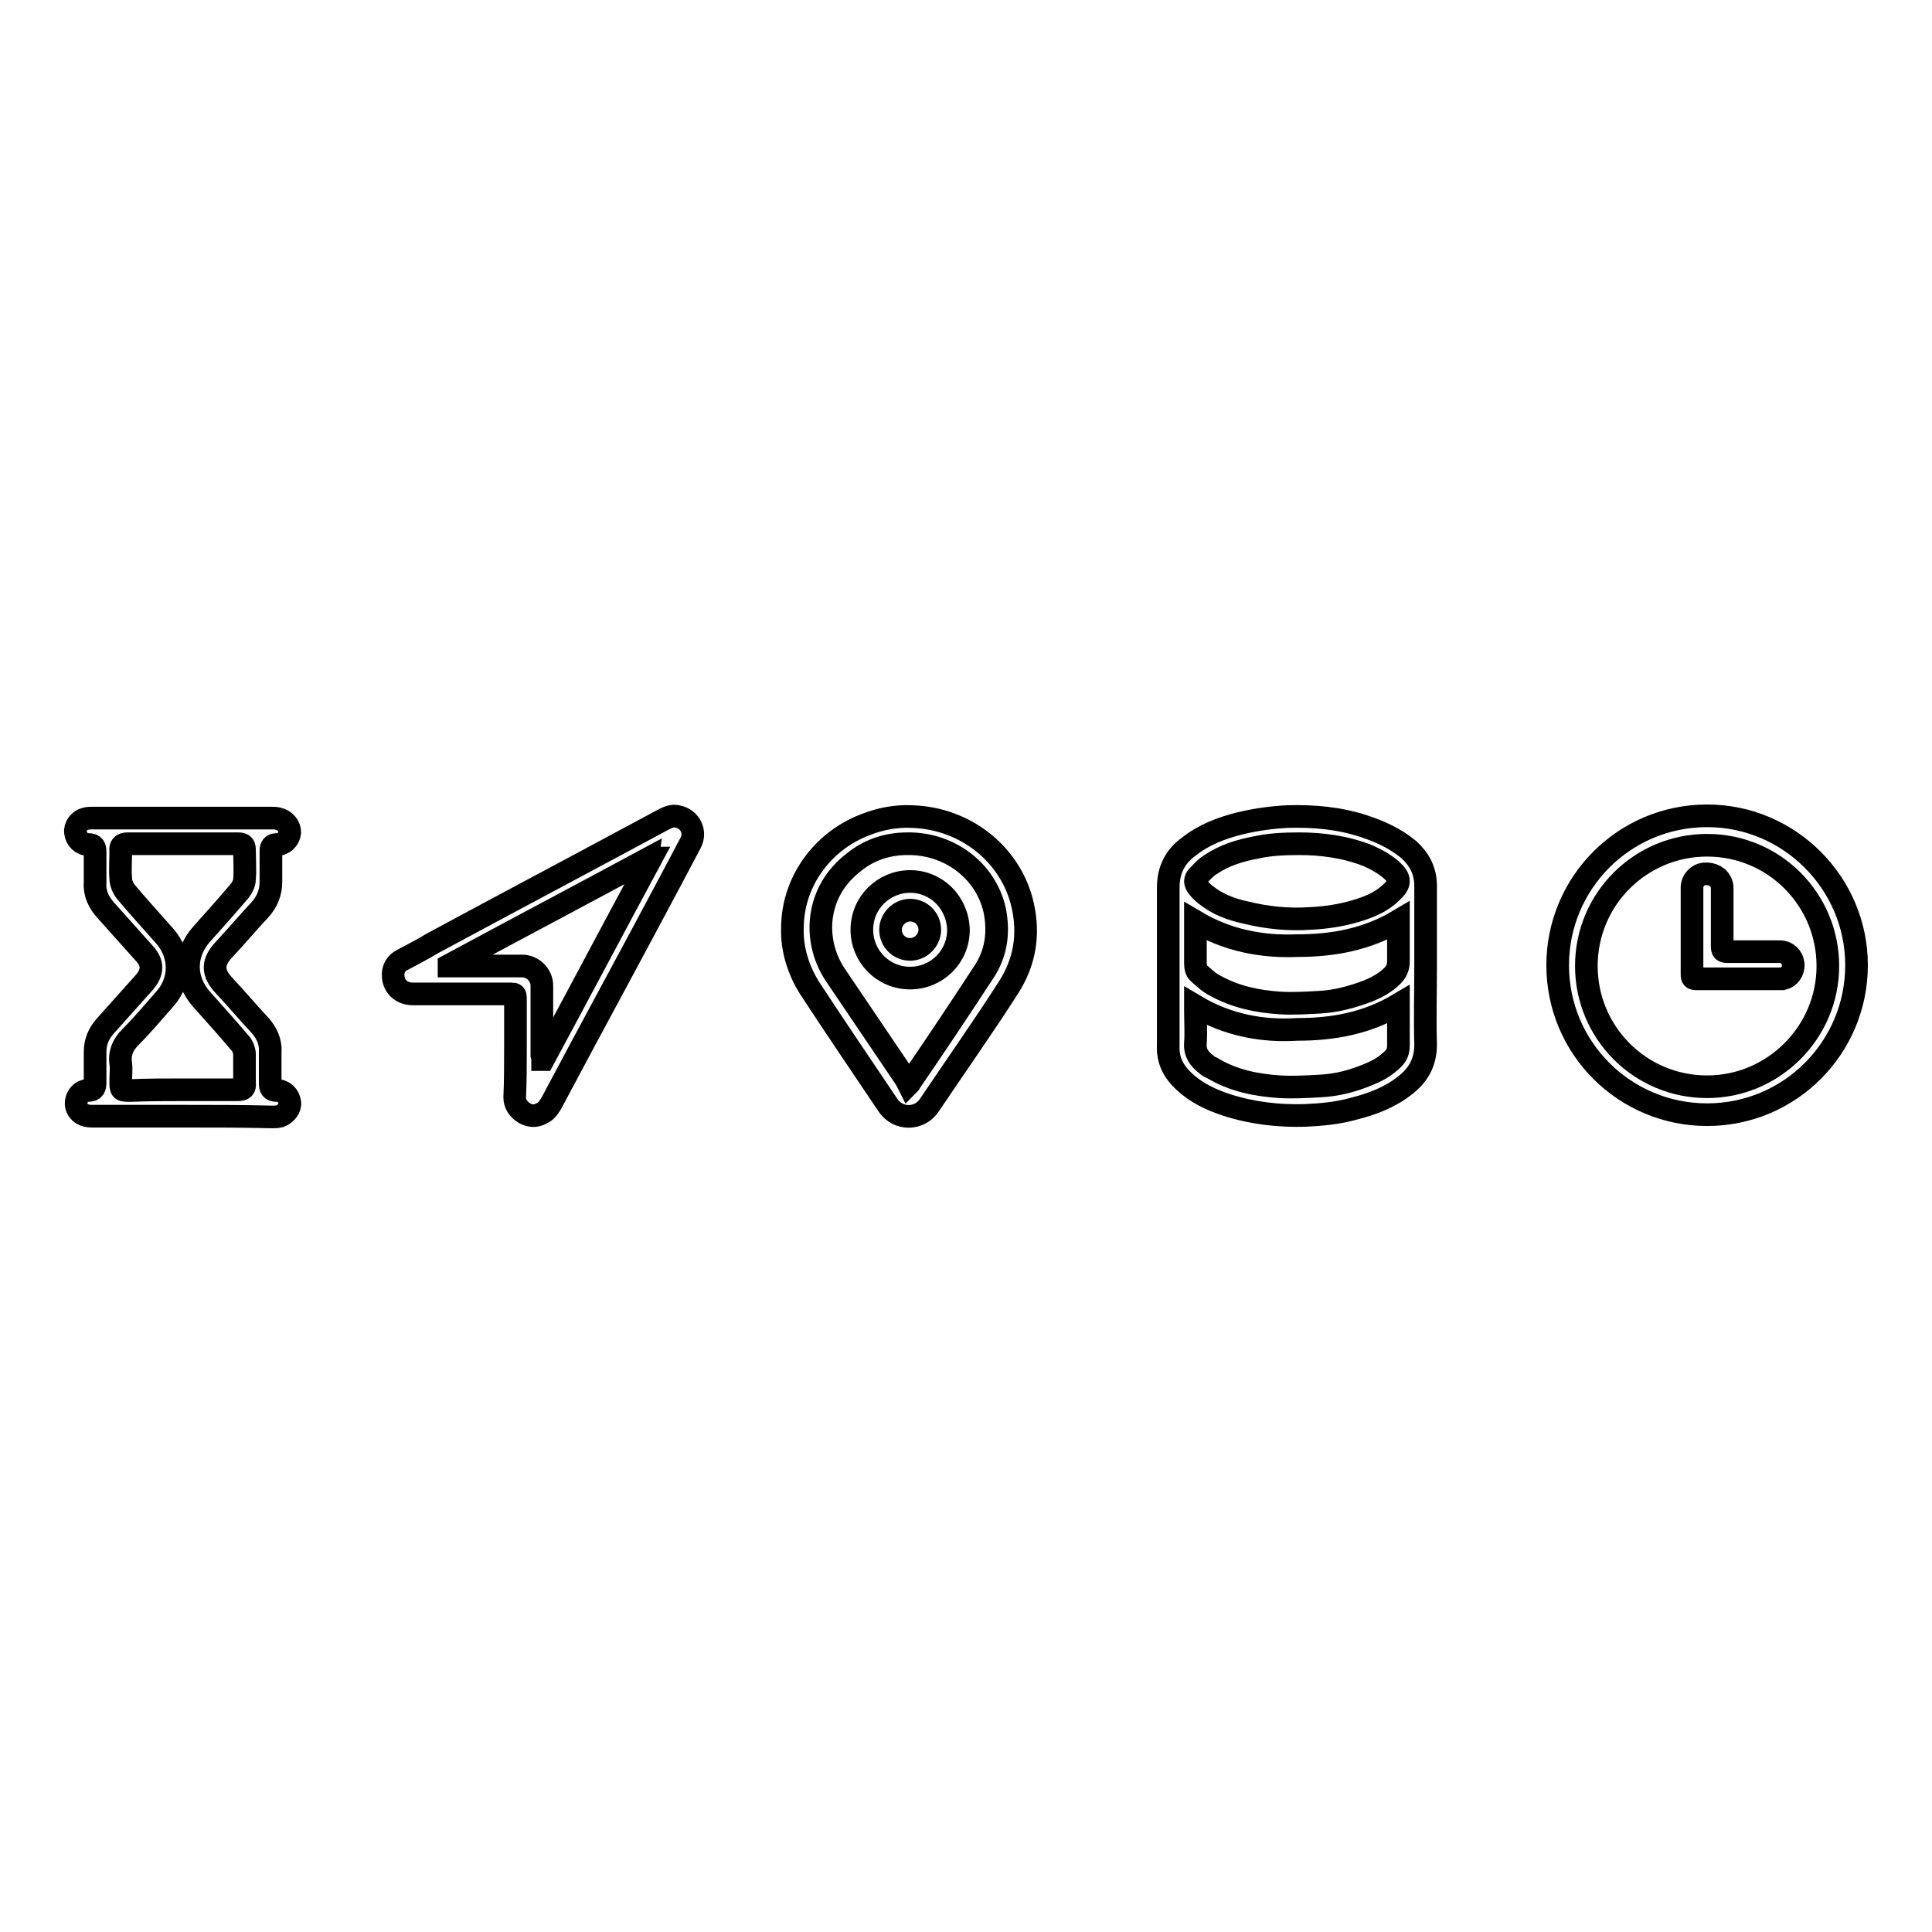 <?xml version="1.0" encoding="utf-8"?>
<!-- Svg Vector Icons : http://www.onlinewebfonts.com/icon -->
<!DOCTYPE svg PUBLIC "-//W3C//DTD SVG 1.1//EN" "http://www.w3.org/Graphics/SVG/1.1/DTD/svg11.dtd">
<svg version="1.1" xmlns="http://www.w3.org/2000/svg" xmlns:xlink="http://www.w3.org/1999/xlink" x="0px" y="0px" viewBox="0 0 256 256" enable-background="new 0 0 256 256" xml:space="preserve">
<g><g><path stroke-width="3" fill-opacity="0" stroke="#000000"  d="M24.2,147.9c-3.9,0-7.9,0-11.8,0c-0.4,0-0.9,0-1.3-0.2c-0.7-0.3-1.1-1-1-1.7c0.1-0.8,0.7-1.5,1.5-1.5c0.9,0,1-0.4,1-1.1c0-1.3,0-2.7,0-4c0-1.4,0.5-2.5,1.4-3.5c1.7-1.9,3.4-3.8,5.1-5.7c1.2-1.4,1.2-2.6,0-3.9c-1.7-1.9-3.4-3.8-5.1-5.7c-0.9-1-1.5-2.2-1.4-3.6c0-1.4,0-2.7,0-4.1c0-0.6-0.1-1-0.9-1c-0.9,0-1.6-0.7-1.7-1.6c-0.1-0.8,0.5-1.6,1.3-1.8c0.3-0.1,0.7-0.1,1-0.1c7.9,0,15.8,0,23.7,0c0.3,0,0.6,0,0.9,0.1c0.9,0.2,1.5,1,1.5,1.8c-0.1,0.9-0.8,1.6-1.7,1.6c-0.6,0-0.8,0.3-0.8,0.8c0,1.4,0,2.7,0,4.1c0,1.5-0.5,2.7-1.5,3.8c-1.6,1.7-3.1,3.5-4.7,5.2c-1.6,1.7-1.6,3.1,0,4.8c1.6,1.7,3.1,3.5,4.7,5.2c0.9,1,1.5,2.2,1.4,3.6c0,1.4,0,2.7,0,4.1c0,0.6,0.1,1,0.9,1c0.9,0,1.6,0.7,1.7,1.6c0.1,0.7-0.5,1.5-1.3,1.8c-0.4,0.1-0.7,0.1-1.1,0.1C32.1,147.9,28.2,147.9,24.2,147.9z M24.2,144.4c2.4,0,4.9,0,7.3,0c0.7,0,1-0.2,0.9-0.9c0-1.3,0-2.6,0-3.8c0-0.5-0.3-1.2-0.6-1.5c-1.7-2-3.4-3.9-5.1-5.8c-2.3-2.6-2.3-6,0-8.6c1.7-1.9,3.4-3.8,5.1-5.8c0.3-0.4,0.6-1,0.6-1.5c0.1-1.3,0-2.6,0-3.9c0-0.7-0.3-0.8-0.9-0.8c-4.9,0-9.8,0-14.6,0c-0.7,0-1,0.3-0.9,1c0,1.2-0.1,2.4,0,3.6c0,0.6,0.3,1.3,0.7,1.8c1.7,2,3.4,3.9,5.1,5.8c2.2,2.5,2.2,5.9,0.1,8.3c-1.5,1.7-3,3.5-4.6,5.1c-1,1-1.5,2.1-1.3,3.5c0.1,0.7,0,1.5,0,2.3c0,1.3,0,1.3,1.3,1.3C19.6,144.4,21.9,144.4,24.2,144.4z"/><path stroke-width="3" fill-opacity="0" stroke="#000000"  d="M68.3,138.8c0-2.2,0-4.4,0-6.6c0-0.4-0.1-0.5-0.5-0.5c-4.4,0-8.7,0-13.1,0c-1.4,0-2.5-0.9-2.6-2.3c-0.1-1,0.4-1.8,1.2-2.2c1.3-0.7,2.7-1.4,4-2.2c10.2-5.5,20.4-10.9,30.6-16.4c0.6-0.3,1.2-0.6,1.9-0.4c1.6,0.3,2.5,2,1.7,3.5c-0.9,1.7-1.8,3.4-2.7,5.1c-5.2,9.8-10.5,19.5-15.7,29.3c-0.3,0.5-0.6,1-1.1,1.3c-0.8,0.5-1.6,0.6-2.5,0.1c-0.8-0.5-1.3-1.2-1.3-2.1C68.3,143.3,68.3,141.1,68.3,138.8z M71.9,140.4c0,0,0.1,0,0.1,0c4.8-8.9,9.5-17.8,14.3-26.7c0,0-0.1,0-0.1-0.1c-8.9,4.8-17.8,9.5-26.7,14.3c0,0,0,0.1,0,0.1c0.2,0,0.3,0,0.5,0c3.1,0,6.1,0,9.2,0c1.4,0,2.6,1.2,2.6,2.6c0,3.1,0,6.2,0,9.2C71.9,140.1,71.9,140.2,71.9,140.4z"/><path stroke-width="3" fill-opacity="0" stroke="#000000"  d="M105,123c0-6.1,3.9-11.5,9.6-13.7c2-0.8,4.1-1.2,6.2-1.1c7.2,0.2,13.2,5.1,14.7,11.7c0.9,3.9,0.3,7.6-1.9,11c-3.4,5.3-7,10.4-10.5,15.6c-1.3,1.9-4.1,1.9-5.4,0c-3.5-5.2-7.1-10.5-10.5-15.7C105.9,128.7,104.9,125.9,105,123z M120.4,143.7c0.1-0.1,0.2-0.2,0.2-0.3c3.3-4.8,6.5-9.6,9.7-14.5c1.7-2.5,2.1-5.3,1.5-8.3c-1.2-5.3-6.1-8.9-11.6-8.8c-2.6,0-5,0.8-7,2.4c-2.6,2-4.1,4.6-4.4,7.8c-0.2,2.6,0.5,5.1,1.9,7.2c3.1,4.6,6.3,9.3,9.4,13.9C120.2,143.4,120.3,143.5,120.4,143.7z"/><path stroke-width="3" fill-opacity="0" stroke="#000000"  d="M120.6,116.8c-3.5,0-6.4,2.8-6.4,6.4c0,3.5,2.8,6.4,6.4,6.4c3.5,0,6.4-2.8,6.4-6.4C126.9,119.6,124.1,116.8,120.6,116.8z M120.6,125.8c-1.5,0-2.6-1.2-2.6-2.6s1.2-2.6,2.6-2.6c1.5,0,2.6,1.2,2.6,2.6S122,125.8,120.6,125.8z"/><path stroke-width="3" fill-opacity="0" stroke="#000000"  d="M188.9,128c0,3.5-0.1,6.9,0,10.4c0,2.3-0.9,4-2.7,5.4c-2,1.6-4.4,2.5-6.8,3.1c-2.1,0.6-4.3,0.8-6.5,0.9c-3.5,0.1-7-0.3-10.4-1.4c-2.1-0.7-4-1.6-5.6-3.1c-1.4-1.3-2.2-2.8-2.1-4.8c0-7,0-14,0-20.9c0-2.3,0.9-4.1,2.7-5.4c2-1.6,4.4-2.5,6.8-3.1c2.1-0.5,4.2-0.8,6.3-0.9c3.5-0.1,6.9,0.2,10.2,1.3c2.1,0.7,4.1,1.6,5.9,3.1c1.4,1.3,2.2,2.8,2.2,4.8C188.9,121,188.9,124.5,188.9,128z M172.2,111.8c-2.2,0-4,0.1-5.8,0.5c-2.1,0.4-4.1,1-5.9,2.2c-0.7,0.4-1.2,1-1.8,1.6c-0.4,0.4-0.4,0.9,0,1.4c0.3,0.4,0.7,0.8,1.1,1.1c1.5,1.2,3.3,1.9,5.2,2.3c2.8,0.7,5.7,1,8.6,0.8c2.1-0.1,4.1-0.4,6.1-1c1.7-0.5,3.4-1.2,4.7-2.5c1.2-1.1,1.2-1.8,0-2.9c-0.9-0.8-2-1.4-3.1-1.9C178.3,112.2,175.1,111.8,172.2,111.8z M158.4,122.1c0,0.3,0,0.5,0,0.6c0,1.6,0,3.3,0,4.9c0,0.6,0.1,1.1,0.5,1.4c0.7,0.6,1.3,1.2,2.1,1.6c2.7,1.5,5.6,2.1,8.6,2.3c1.7,0.1,3.5,0,5.2-0.1c2.2-0.1,4.4-0.7,6.5-1.5c1.2-0.5,2.3-1.1,3.2-2c0.5-0.5,0.8-1.1,0.8-1.9c0-1.6,0-3.2,0-4.8c0-0.1,0-0.3,0-0.6c-4.2,2.5-8.7,3.3-13.4,3.3C167.2,125.5,162.6,124.6,158.4,122.1z M158.4,133.3c0,0.3,0,0.5,0,0.6c0,1.4,0.1,2.9,0,4.3c-0.1,1.3,0.5,2.1,1.4,2.8c0.2,0.2,0.5,0.4,0.8,0.5c2.8,1.7,5.9,2.3,9,2.5c1.8,0.1,3.5,0,5.3-0.1c2.3-0.1,4.5-0.7,6.6-1.6c1.2-0.5,2.2-1.1,3.1-2c0.5-0.5,0.7-1,0.7-1.8c0-1.6,0-3.2,0-4.8c0-0.1,0-0.3,0-0.6c-4.2,2.5-8.7,3.3-13.4,3.3C167.2,136.7,162.6,135.8,158.4,133.3z"/><path stroke-width="3" fill-opacity="0" stroke="#000000"  d="M224.2,123.4c0-1.9,0-3.9,0-5.8c0-0.9,0.7-1.7,1.6-1.8c1.1-0.1,2,0.4,2.3,1.3c0.1,0.2,0.1,0.5,0.1,0.7c0,2.6,0,5.1,0,7.6c0,0.5,0.1,0.7,0.7,0.7c2.3,0,4.6,0,6.9,0c1,0,1.7,0.7,1.8,1.6c0.1,1-0.5,1.8-1.4,2c-0.2,0-0.4,0-0.6,0c-3.6,0-7.2,0-10.8,0c-0.5,0-0.6-0.1-0.6-0.6C224.2,127.3,224.2,125.4,224.2,123.4z"/><path stroke-width="3" fill-opacity="0" stroke="#000000"  d="M226.2,108.1c-11,0-19.8,8.9-19.8,19.8c0,11,8.9,19.8,19.8,19.8c11,0,19.8-8.9,19.8-19.8S237.1,108.1,226.2,108.1z M226.2,144c-8.9,0-16-7.2-16-16c0-8.9,7.2-16,16-16c8.9,0,16,7.2,16,16C242.2,136.8,235,144,226.2,144z"/></g></g>
</svg>